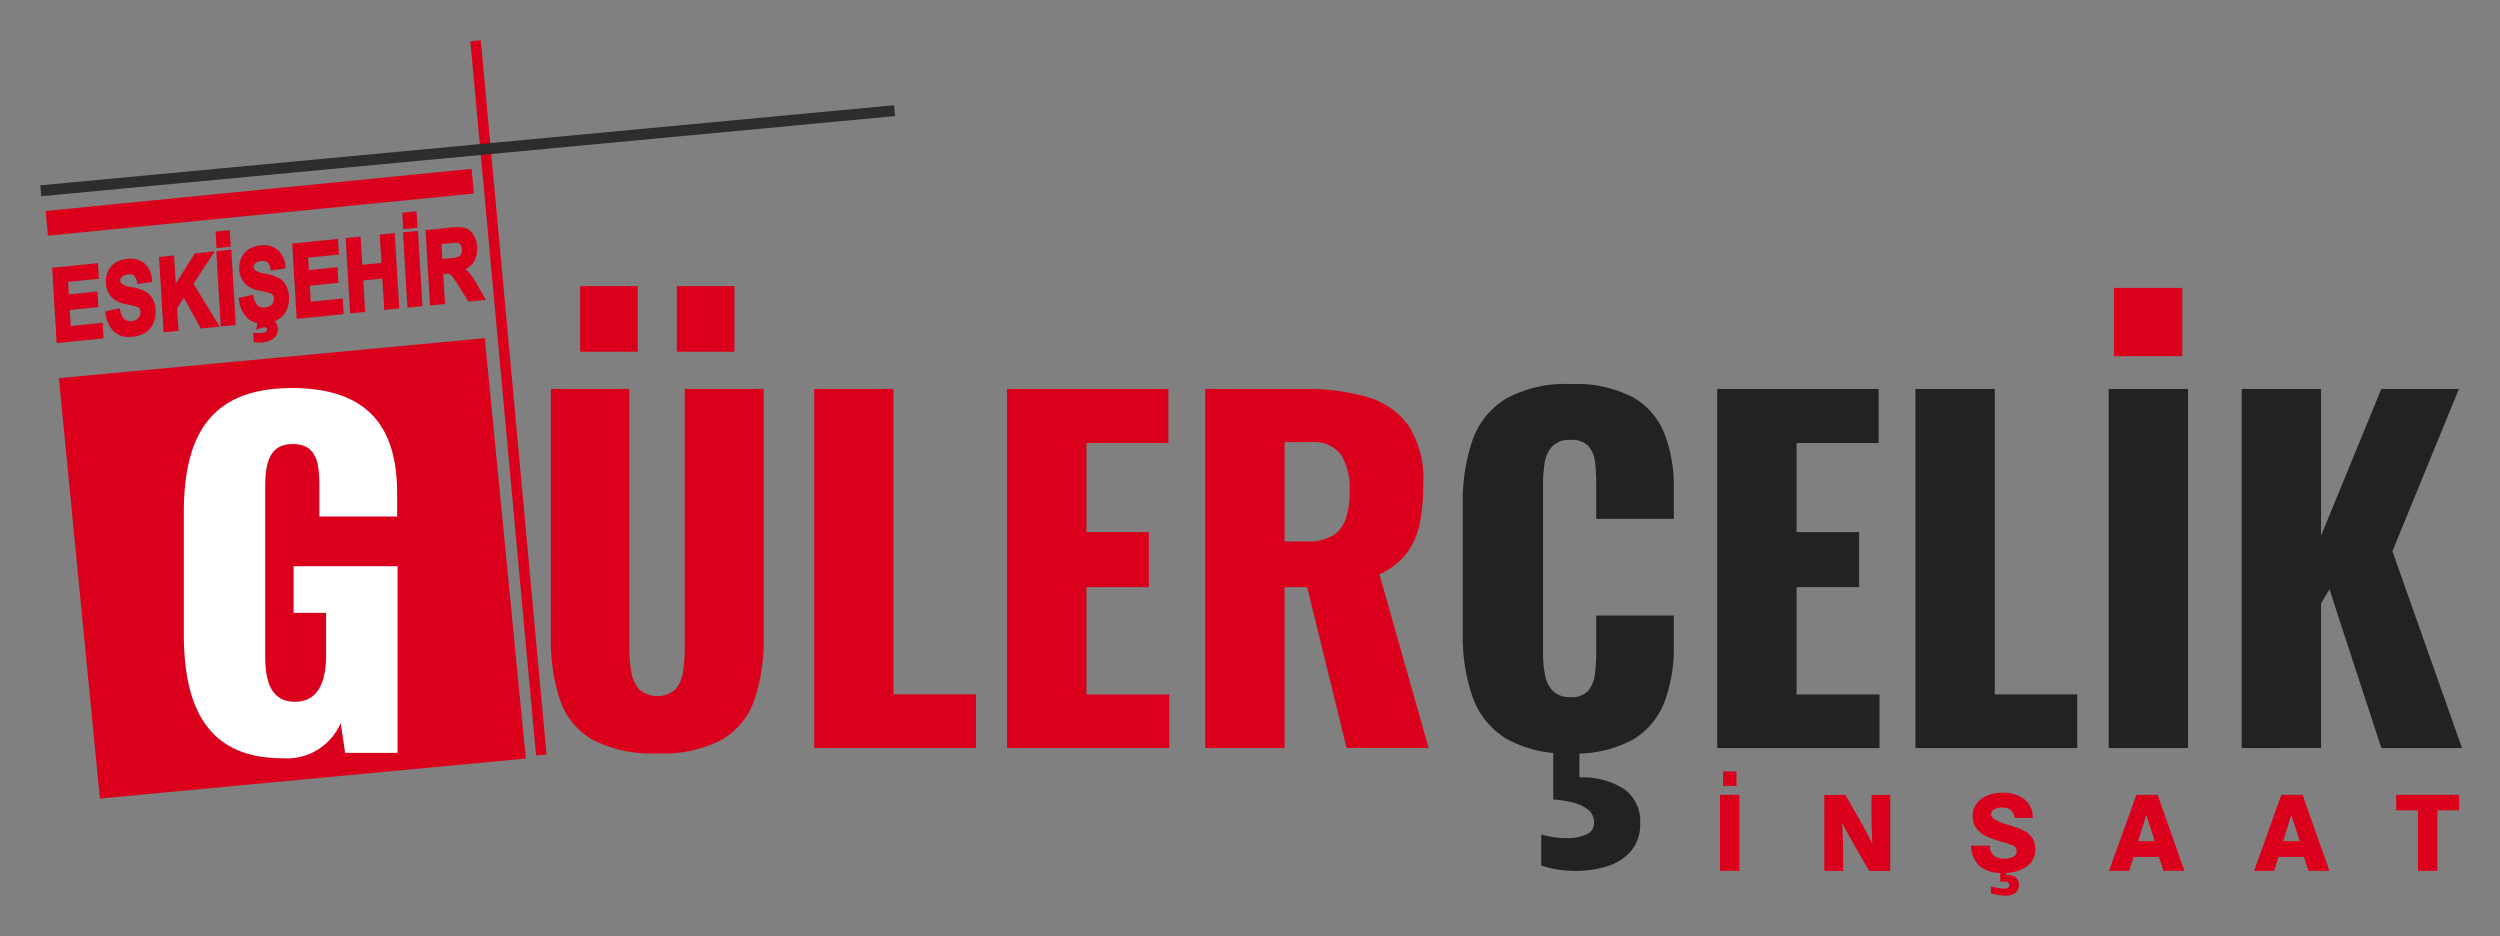 <svg xmlns="http://www.w3.org/2000/svg" xmlns:xlink="http://www.w3.org/1999/xlink" width="200" height="74.885" viewBox="0 0 200 74.885">
  <rect x="0" y="0" width="200" height="74.885" fill="#808080" stroke="none"/>
  <defs>
    <clipPath id="clip-path">
      <rect id="Rectangle_15" data-name="Rectangle 15" width="200" height="74.885" transform="translate(0 0)" fill="#fff" stroke="#707070" stroke-width="1"/>
    </clipPath>
    <clipPath id="clip-path-2">
      <rect id="Rectangle_8" data-name="Rectangle 8" width="193.736" height="68.443" fill="none"/>
    </clipPath>
  </defs>
  <g id="Group_39" data-name="Group 39" transform="translate(-1876 3278)">
    <g id="Mask_Group_3" data-name="Mask Group 3" transform="translate(1876 -3278)" clip-path="url(#clip-path)">
      <g id="Group_35" data-name="Group 35" transform="translate(3.226 3.226)">
        <path id="Path_32" data-name="Path 32" d="M39.223,121.414,5.147,124.782l-.183-1.974,34.076-3.369Z" transform="translate(-4.537 -109.156)" fill="#da001c"/>
        <path id="Path_33" data-name="Path 33" d="M400.387,0l-.838.075,5.258,57.134.838-.074Z" transform="translate(-365.149 -0.001)" fill="#da001c"/>
        <path id="Path_34" data-name="Path 34" d="M0,66.67l.076.872,68.3-6.41L68.3,60.26Z" transform="translate(0 -55.071)" fill="#2d2d2c"/>
        <g id="Group_5" data-name="Group 5">
          <g id="Group_4" data-name="Group 4" clip-path="url(#clip-path-2)">
            <path id="Path_35" data-name="Path 35" d="M362.046,178.086a6.187,6.187,0,0,0-.6-.9,2.148,2.148,0,0,0-.326-.3,1.494,1.494,0,0,0,.69-.588,2,2,0,0,0,.257-1.181,2.064,2.064,0,0,0-.273-.949,1.229,1.229,0,0,0-.637-.555,2.769,2.769,0,0,0-1.137-.055l-2.08.21.359,6.026,1.2-.121-.143-2.4.055-.005a1.16,1.16,0,0,1,.417.008.589.589,0,0,1,.232.171,7.993,7.993,0,0,1,.527.775l.784,1.261,1.4-.141Zm-1.2-2.787a.779.779,0,0,1-.058.375.421.421,0,0,1-.182.207,2.671,2.671,0,0,1-.775.138l-.544.055-.069-1.186.59-.058a5.607,5.607,0,0,1,.648-.05.379.379,0,0,1,.265.138.651.651,0,0,1,.124.381" transform="translate(-327.125 -158.584)" fill="#da001c"/>
            <path id="Path_36" data-name="Path 36" d="M337.5,160.179l-1.14.116-.077-1.319,1.137-.116Z" transform="translate(-307.327 -145.183)" fill="#da001c"/>
            <path id="Path_37" data-name="Path 37" d="M338.482,183.025l-1.2.121-.359-6.023,1.2-.124Z" transform="translate(-307.912 -161.76)" fill="#da001c"/>
            <path id="Path_38" data-name="Path 38" d="M287.89,185.2l-1.2.121-.149-2.514-1.531.155.152,2.514-1.2.121-.362-6.026,1.2-.121.135,2.265,1.531-.154-.135-2.265,1.2-.121Z" transform="translate(-259.177 -163.752)" fill="#da001c"/>
            <path id="Path_39" data-name="Path 39" d="M238.163,190.516l-3.755.378-.359-6.023,3.664-.373.074,1.25-2.464.248.061,1,2.293-.232.074,1.247-2.293.229.077,1.283,2.552-.257Z" transform="translate(-213.898 -168.613)" fill="#da001c"/>
            <path id="Path_40" data-name="Path 40" d="M164.025,177.71l-1.14.116-.077-1.322,1.137-.113Z" transform="translate(-148.791 -161.204)" fill="#da001c"/>
            <path id="Path_41" data-name="Path 41" d="M188.071,195.55a1.632,1.632,0,0,1-.632.764,1.969,1.969,0,0,1-.331.171.847.847,0,0,1,.251.571.906.906,0,0,1-.224.684,1.4,1.4,0,0,1-.944.43,3.534,3.534,0,0,1-.359.019,1.493,1.493,0,0,1-.3-.025l-.1-.022-.044-.715.152,0a4.251,4.251,0,0,0,.577-.017.472.472,0,0,0,.317-.121.187.187,0,0,0,.055-.155.158.158,0,0,0-.063-.124.291.291,0,0,0-.2-.036,1.15,1.15,0,0,0-.361.108l-.235.113.083-.571a1.566,1.566,0,0,1-.789-.386,2.474,2.474,0,0,1-.687-1.487l-.019-.127,1.159-.265.028.138a1.37,1.37,0,0,0,.337.728.707.707,0,0,0,.577.163.82.82,0,0,0,.566-.254.679.679,0,0,0,.16-.483.457.457,0,0,0-.086-.262.584.584,0,0,0-.281-.166,7.268,7.268,0,0,0-.737-.174,2.31,2.31,0,0,1-1.142-.5,1.77,1.77,0,0,1-.53-1.211,1.958,1.958,0,0,1,.157-.9,1.57,1.57,0,0,1,.588-.7,2.08,2.08,0,0,1,.949-.315,1.724,1.724,0,0,1,1.429.386,1.974,1.974,0,0,1,.577,1.319l.011.13-1.184.174-.025-.13a.95.95,0,0,0-.246-.535.645.645,0,0,0-.491-.1.787.787,0,0,0-.524.229.341.341,0,0,0-.088.27.322.322,0,0,0,.113.24,1.834,1.834,0,0,0,.8.27,3.874,3.874,0,0,1,1.06.326,1.525,1.525,0,0,1,.6.588,2.143,2.143,0,0,1,.254.958,2.181,2.181,0,0,1-.174,1.01" transform="translate(-168.355 -174.012)" fill="#da001c"/>
            <path id="Path_42" data-name="Path 42" d="M165.011,200.555l-1.2.121-.359-6.026,1.2-.121Z" transform="translate(-149.376 -177.781)" fill="#da001c"/>
            <path id="Path_43" data-name="Path 43" d="M115.136,202.091l-1.507.152-1.358-2.453-.535.808.11,1.824-1.2.121-.361-6.023,1.2-.121.135,2.26,1.523-2.428,1.6-.163-1.705,2.585Z" transform="translate(-100.788 -179.186)" fill="#da001c"/>
            <path id="Path_44" data-name="Path 44" d="M64.349,207.051a2.18,2.18,0,0,1-.174,1.01,1.673,1.673,0,0,1-.632.767,2.34,2.34,0,0,1-1.046.331,2.527,2.527,0,0,1-.284.017,1.685,1.685,0,0,1-1.186-.419,2.466,2.466,0,0,1-.687-1.49l-.019-.127,1.156-.262.03.138a1.341,1.341,0,0,0,.337.726.7.7,0,0,0,.577.163.784.784,0,0,0,.563-.254.658.658,0,0,0,.163-.48.46.46,0,0,0-.088-.265.559.559,0,0,0-.279-.165c-.1-.033-.342-.091-.737-.174a2.286,2.286,0,0,1-1.142-.5,1.773,1.773,0,0,1-.533-1.209,2.009,2.009,0,0,1,.16-.908,1.584,1.584,0,0,1,.588-.7,2.079,2.079,0,0,1,.949-.315,1.743,1.743,0,0,1,1.429.386,1.976,1.976,0,0,1,.577,1.322l.011.13-1.184.171-.025-.13a.96.96,0,0,0-.246-.535.645.645,0,0,0-.491-.1.8.8,0,0,0-.524.229.341.341,0,0,0-.088.27.335.335,0,0,0,.11.243,1.866,1.866,0,0,0,.806.268,3.764,3.764,0,0,1,1.06.328,1.535,1.535,0,0,1,.6.585,2.162,2.162,0,0,1,.254.957" transform="translate(-55.127 -185.446)" fill="#da001c"/>
            <path id="Path_45" data-name="Path 45" d="M15.115,213.045l-3.755.378L11,207.4l3.664-.372.075,1.25-2.464.248.061,1,2.29-.229.074,1.247-2.29.229.077,1.283,2.552-.257Z" transform="translate(-10.054 -189.203)" fill="#da001c"/>
            <path id="Path_46" data-name="Path 46" d="M54.575,310.358l-34.076,3.2-3.281-33.629,34.076-3.2Z" transform="translate(-15.735 -252.902)" fill="#da001c"/>
            <path id="Path_47" data-name="Path 47" d="M482.885,265.757a10.315,10.315,0,0,1-5.16-1.082,5.8,5.8,0,0,1-2.607-3.156,15.164,15.164,0,0,1-.745-5.089V236.6h6.278v20.783a11.2,11.2,0,0,0,.142,1.773,2.916,2.916,0,0,0,.621,1.454,2.216,2.216,0,0,0,2.961,0,2.9,2.9,0,0,0,.585-1.454,12.813,12.813,0,0,0,.124-1.773V236.6H491.4V256.43a14.85,14.85,0,0,1-.762,5.089,5.9,5.9,0,0,1-2.607,3.156,10.213,10.213,0,0,1-5.143,1.082m-6.171-32.132v-5.249h4.611v5.249Zm7.732,0v-5.249h4.611v5.249Z" transform="translate(-433.531 -208.713)" fill="#da001c"/>
            <path id="Path_48" data-name="Path 48" d="M719.056,352.672V323.944H725.4V348.38H732v4.291Z" transform="translate(-657.146 -296.053)" fill="#da001c"/>
            <path id="Path_49" data-name="Path 49" d="M898.245,352.672V323.944h12.91v4.327h-6.561V335.4h5v4.4h-5v8.583h6.632v4.291Z" transform="translate(-820.908 -296.053)" fill="#da001c"/>
            <path id="Path_50" data-name="Path 50" d="M1082.373,352.672V323.944h7.909a17.633,17.633,0,0,1,5.036.638,6.111,6.111,0,0,1,3.316,2.288,7.885,7.885,0,0,1,1.188,4.664,15.816,15.816,0,0,1-.284,3.156,5.883,5.883,0,0,1-1.046,2.394,5.756,5.756,0,0,1-2.181,1.685l3.937,13.9h-6.561L1090.53,339.8h-1.809v12.874Zm6.348-16.527h1.773a3.862,3.862,0,0,0,2.093-.479,2.539,2.539,0,0,0,1.046-1.383,6.947,6.947,0,0,0,.3-2.181,5.22,5.22,0,0,0-.674-2.873,2.748,2.748,0,0,0-2.483-1.029h-2.057Z" transform="translate(-989.183 -296.053)" fill="#da001c"/>
            <path id="Path_51" data-name="Path 51" d="M1330.321,348.956a9.666,9.666,0,0,1-5.16-1.188,6.4,6.4,0,0,1-2.678-3.334,14.782,14.782,0,0,1-.78-5.054V329.024a15.023,15.023,0,0,1,.78-5.125,6.313,6.313,0,0,1,2.678-3.316,9.782,9.782,0,0,1,5.16-1.17,9.927,9.927,0,0,1,4.983,1.046,5.777,5.777,0,0,1,2.536,2.926,11.685,11.685,0,0,1,.745,4.327v2.483h-6.207v-2.873a14.515,14.515,0,0,0-.089-1.631,2.407,2.407,0,0,0-.514-1.295,1.8,1.8,0,0,0-1.454-.514,1.882,1.882,0,0,0-1.472.532,2.512,2.512,0,0,0-.6,1.33,10.914,10.914,0,0,0-.124,1.685v13.513a8.952,8.952,0,0,0,.16,1.755,2.425,2.425,0,0,0,.638,1.277,1.9,1.9,0,0,0,1.4.479,1.746,1.746,0,0,0,1.419-.514,2.553,2.553,0,0,0,.532-1.33,12.875,12.875,0,0,0,.106-1.667v-3.015h6.207v2.483a12.383,12.383,0,0,1-.727,4.38,6.007,6.007,0,0,1-2.518,3.05,9.484,9.484,0,0,1-5.018,1.117m.354,9.4a8.949,8.949,0,0,1-1.365-.106,8.06,8.06,0,0,1-1.33-.319v-2.483q.39.106.922.2a6.726,6.726,0,0,0,1.1.089,3.839,3.839,0,0,0,1.561-.284.98.98,0,0,0,.638-.958,1.264,1.264,0,0,0-.514-1.064,3.327,3.327,0,0,0-1.259-.567,8.008,8.008,0,0,0-1.49-.213v-4.114h2.093v2.341a6.173,6.173,0,0,1,3.529.9,3.134,3.134,0,0,1,1.33,2.784,3.27,3.27,0,0,1-.727,2.2,4.045,4.045,0,0,1-1.915,1.224,8.562,8.562,0,0,1-2.571.372" transform="translate(-1207.907 -291.912)" fill="#222224"/>
            <path id="Path_52" data-name="Path 52" d="M1558.143,352.672V323.945h12.91v4.327h-6.562V335.4h5v4.4h-5v8.583h6.632v4.291Z" transform="translate(-1423.989 -296.054)" fill="#222224"/>
            <path id="Path_53" data-name="Path 53" d="M1742.271,352.672V323.945h6.348v24.436h6.6v4.291Z" transform="translate(-1592.264 -296.054)" fill="#222224"/>
            <rect id="Rectangle_6" data-name="Rectangle 6" width="6.348" height="28.728" transform="translate(165.47 27.891)" fill="#222224"/>
            <rect id="Rectangle_7" data-name="Rectangle 7" width="5.462" height="5.462" transform="translate(165.895 19.805)" fill="#da001c"/>
            <path id="Path_54" data-name="Path 54" d="M2045.446,352.672V323.945h6.348v11.739l4.823-11.739h6.207l-5.32,12.981,5.568,15.747h-6.455l-4.15-12.7-.674,1.135v11.562Z" transform="translate(-1869.337 -296.054)" fill="#222224"/>
            <path id="Path_55" data-name="Path 55" d="M133.352,342.752v-9.669c0-6.115,2.061-9.991,8.639-9.991,6.362,0,8.425,3.413,8.425,8.426v1.848h-6.221V331.02c0-1.813-.143-3.448-2.134-3.448-2.061,0-2.2,1.883-2.2,3.625v13.331c0,1.956.427,3.662,2.382,3.662s2.489-1.777,2.489-3.732v-3.378h-2.6v-3.733h8.319v14.932h-4.195L145.9,349.9a4.69,4.69,0,0,1-4.657,2.808c-5.972,0-7.892-4.017-7.892-9.954" transform="translate(-121.871 -295.274)" fill="#fff"/>
            <path id="Path_56" data-name="Path 56" d="M1560.72,687.279V681.2h1.552v6.077Zm.245-6.8v-1.151h1.072v1.151Z" transform="translate(-1426.345 -620.836)" fill="#da001c"/>
            <path id="Path_57" data-name="Path 57" d="M1657.637,707.206v-6.077h1.684l1.147,2q.28.488.532.966c.168.319.327.635.475.945-.023-.459-.04-.89-.05-1.291s-.016-.755-.016-1.06v-1.555h1.5v6.077h-1.68l-1.192-2.055q-.21-.362-.457-.814t-.524-.977q.046.595.065,1.106c.014.342.021.644.021.908v1.832Z" transform="translate(-1514.918 -640.763)" fill="#da001c"/>
            <path id="Path_58" data-name="Path 58" d="M1794.1,703.432h1.493a1.057,1.057,0,0,0,.305.781,1.222,1.222,0,0,0,.846.263,1.431,1.431,0,0,0,.735-.156.492.492,0,0,0,.26-.442.535.535,0,0,0-.062-.258.4.4,0,0,0-.173-.17,5.592,5.592,0,0,0-.829-.285q-.661-.194-1.113-.375a2.34,2.34,0,0,1-1-.686,1.547,1.547,0,0,1-.34-1,1.67,1.67,0,0,1,.653-1.385,2.8,2.8,0,0,1,1.772-.513,2.623,2.623,0,0,1,1.741.541,1.806,1.806,0,0,1,.644,1.461h-1.464a.9.9,0,0,0-.3-.627,1.12,1.12,0,0,0-.72-.2,1.09,1.09,0,0,0-.611.153.458.458,0,0,0-.236.395c0,.269.372.524,1.118.762l.31.1.061.02a5.683,5.683,0,0,1,1.444.606,1.6,1.6,0,0,1,.445.563,1.667,1.667,0,0,1,.153.72,1.649,1.649,0,0,1-.7,1.414,3.275,3.275,0,0,1-1.949.5,2.656,2.656,0,0,1-1.8-.542,2.275,2.275,0,0,1-.69-1.643m1.584,3.824v-.565c.22.059.425.106.617.138a3.272,3.272,0,0,0,.5.047.411.411,0,0,0,.266-.073.272.272,0,0,0,.09-.225.209.209,0,0,0-.119-.2.814.814,0,0,0-.372-.064c-.058,0-.1,0-.137,0a.787.787,0,0,0-.091.006v-.879h.471v.346h.077a1.06,1.06,0,0,1,.7.2.721.721,0,0,1,.245.588.776.776,0,0,1-.273.636,1.18,1.18,0,0,1-.775.225,3.421,3.421,0,0,1-.538-.047c-.2-.032-.419-.081-.664-.146" transform="translate(-1639.636 -639.007)" fill="#da001c"/>
            <path id="Path_59" data-name="Path 59" d="M1924.362,701.13h1.7l2.145,6.077h-1.671l-.371-1.113h-2.031l-.346,1.113h-1.613Zm.144,3.7h1.328l-.676-2.1Z" transform="translate(-1756.679 -640.764)" fill="#da001c"/>
            <path id="Path_60" data-name="Path 60" d="M2059.083,701.13h1.7l2.145,6.077h-1.671l-.371-1.113h-2.031l-.346,1.113H2056.9Zm.144,3.7h1.327l-.676-2.1Z" transform="translate(-1879.801 -640.764)" fill="#da001c"/>
            <path id="Path_61" data-name="Path 61" d="M2190.747,707.206v-4.844h-1.74V701.13h5.038v1.233H2192.3v4.844Z" transform="translate(-2000.537 -640.764)" fill="#da001c"/>
          </g>
        </g>
      </g>
    </g>
  </g>
</svg>
